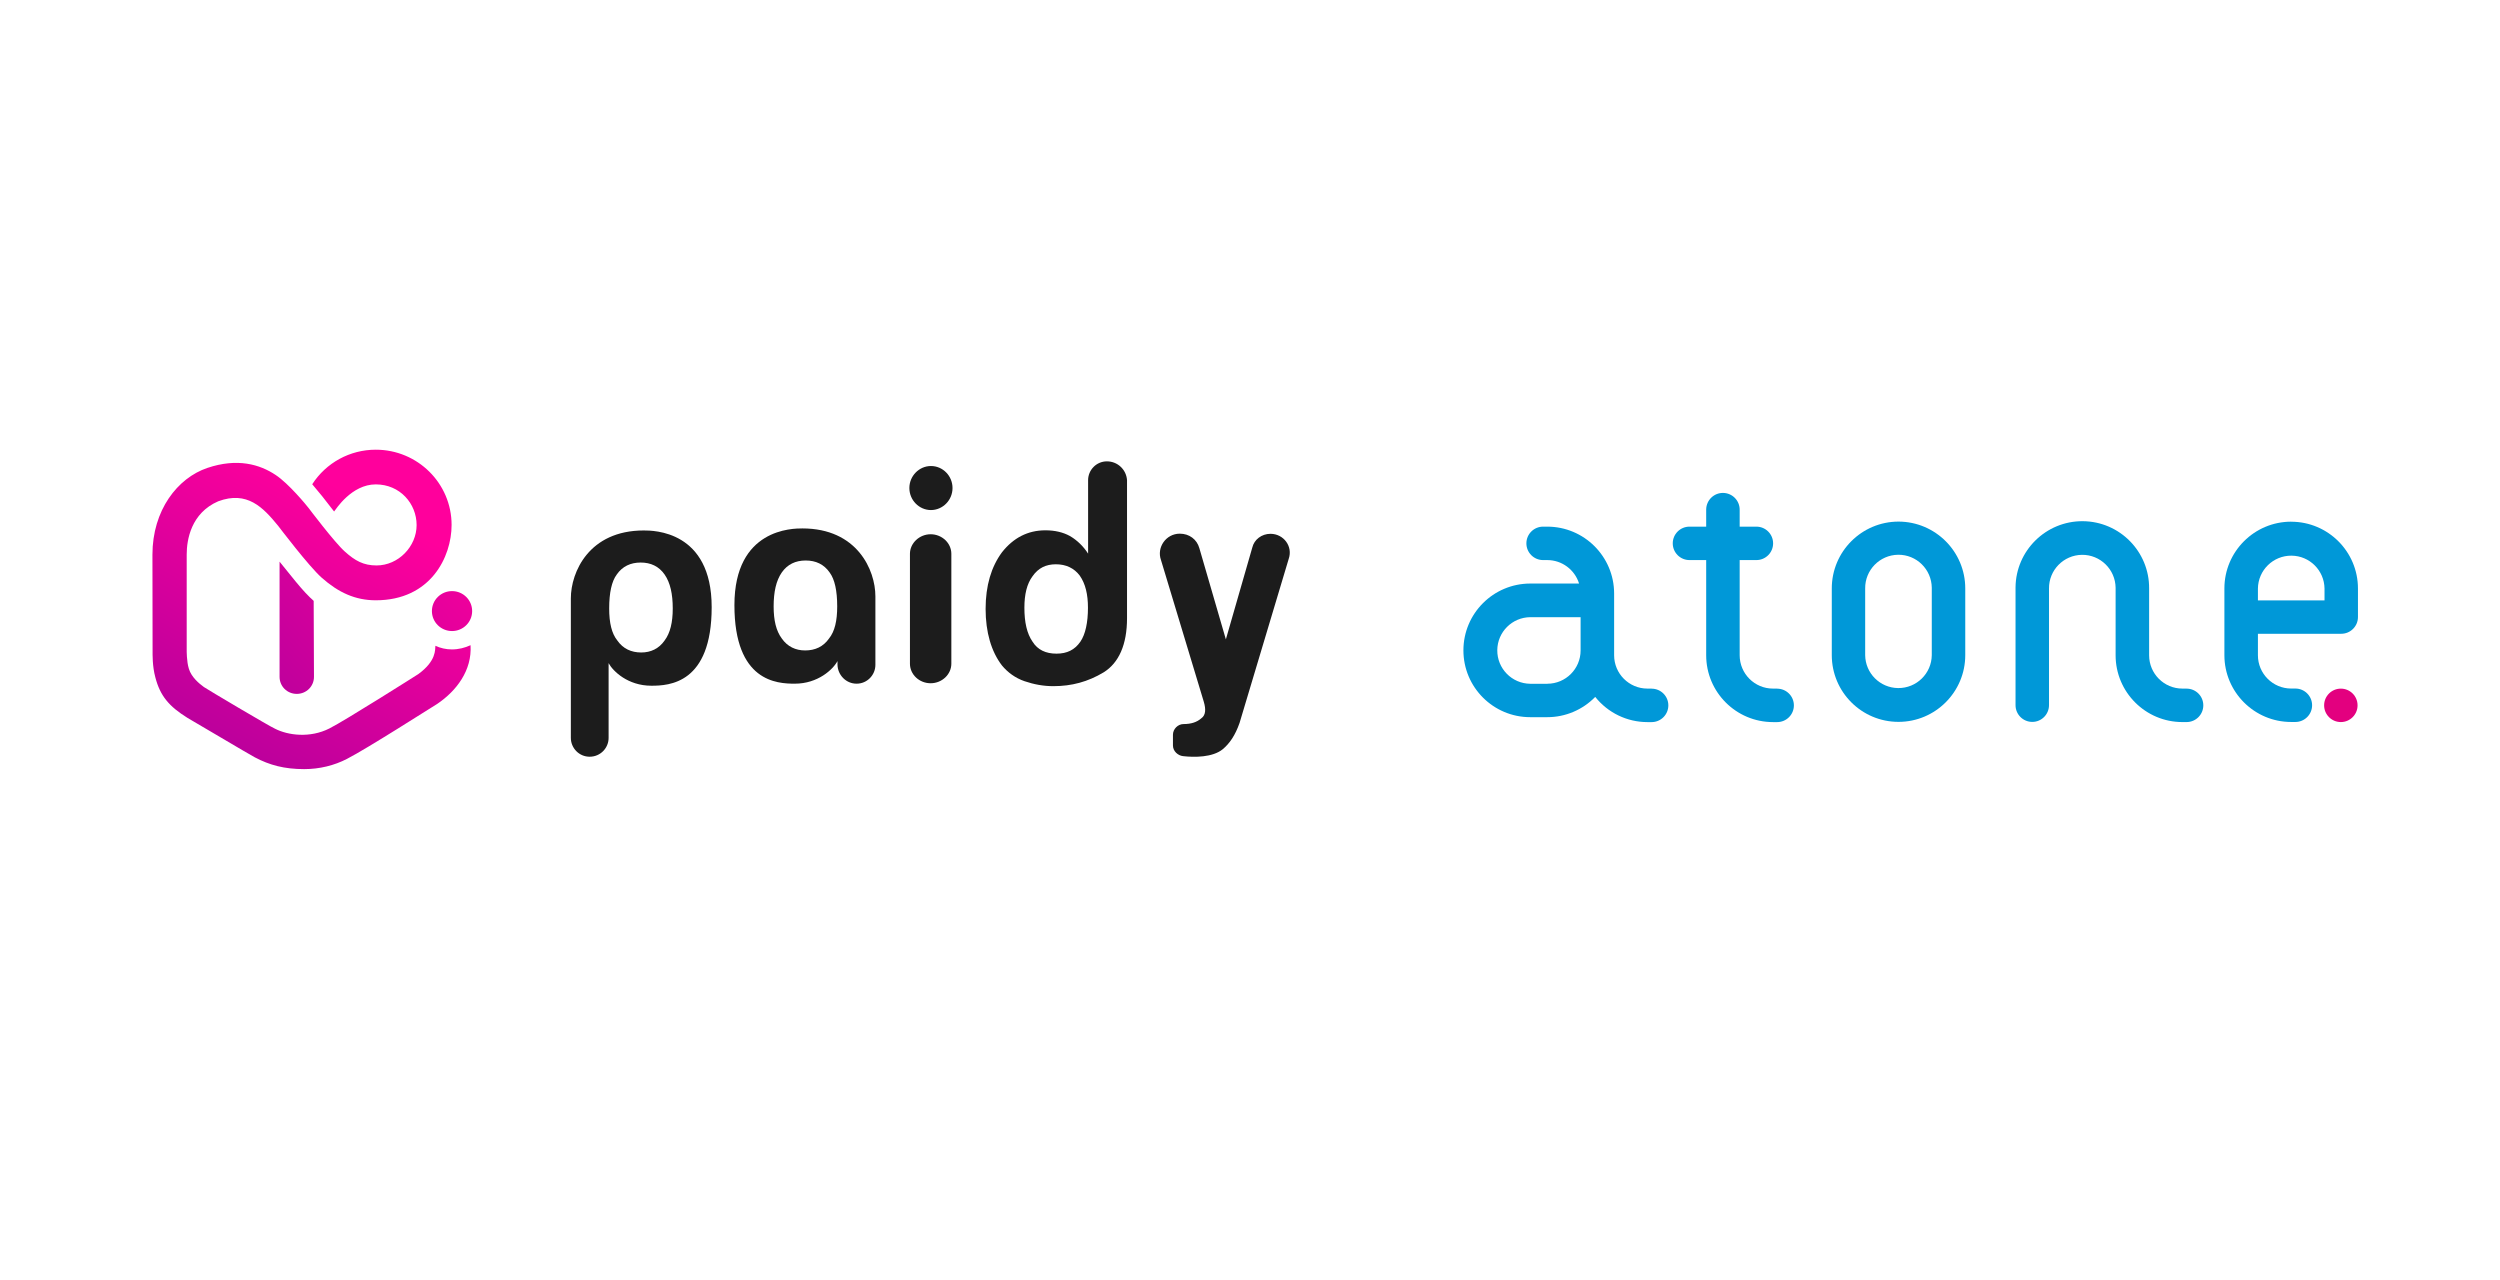 <svg width="328" height="168" viewBox="0 0 328 168" fill="none" xmlns="http://www.w3.org/2000/svg">
<g clip-path="url(#clip0_16001_124)">
<path d="M38.802 76.31C38.611 76.061 36.679 73.69 36.679 73.69V88.8C36.679 90.043 37.673 91.038 38.936 91.038C40.198 91.038 41.193 90.043 41.193 88.8L41.154 78.835C40.447 78.204 39.797 77.515 38.802 76.31Z" fill="url(#paint0_linear_16001_124)"/>
<path d="M59.287 85.204C58.522 85.204 57.776 85.032 57.126 84.726C57.069 85.204 57.279 86.696 54.888 88.437C54.716 88.552 45.21 94.577 43.221 95.571C40.657 96.872 37.769 96.47 36.086 95.609C35.436 95.342 27.096 90.388 26.752 90.139C26.14 89.699 25.107 88.838 24.782 87.748C24.476 86.792 24.495 85.3 24.495 85.3V72.752C24.495 70.802 25.069 67.32 28.626 65.771C32.433 64.356 34.518 66.574 36.488 68.984C36.641 69.176 40.504 74.283 42.207 75.794C44.406 77.745 46.625 78.758 49.303 78.758C56.495 78.758 59.249 73.078 59.249 68.87C59.249 63.418 54.792 59 49.303 59C45.898 59 42.781 60.721 40.964 63.533C41.289 63.916 42.149 64.968 42.283 65.121C42.322 65.159 43.756 66.995 43.833 67.11C44.081 66.804 46.128 63.552 49.303 63.552C52.478 63.552 54.659 66.077 54.659 68.889C54.659 71.701 52.268 74.187 49.399 74.187C47.696 74.187 46.587 73.575 45.248 72.37C43.89 71.165 40.504 66.67 40.504 66.67C40.198 66.268 37.865 63.438 36.182 62.328C34.078 60.913 31.132 60.071 27.211 61.391C23.29 62.711 20 66.938 20 72.772L20.019 85.357C20.019 85.835 19.981 87.404 20.383 88.877C21.014 91.306 22.18 92.683 24.61 94.194C25.757 94.844 32.395 98.804 33.427 99.359C35.378 100.391 37.31 100.908 39.911 100.908C41.92 100.908 43.852 100.43 45.516 99.569C48.174 98.211 56.801 92.683 57.355 92.358C59.88 90.656 61.946 87.959 61.736 84.65C60.99 84.994 60.167 85.204 59.287 85.204Z" fill="url(#paint1_linear_16001_124)"/>
<path d="M59.307 82.794C60.76 82.794 61.946 81.627 61.946 80.174C61.946 78.72 60.76 77.553 59.307 77.553C57.853 77.553 56.667 78.72 56.667 80.174C56.667 81.627 57.853 82.794 59.307 82.794Z" fill="url(#paint2_linear_16001_124)"/>
<path d="M77.362 99.282C75.966 99.282 74.895 98.134 74.895 96.814V78.51C74.895 75.048 77.286 69.597 84.459 69.597C85.702 69.597 93.372 69.597 93.372 79.657C93.372 89.718 87.768 89.967 85.453 89.967C82.393 89.967 80.423 88.073 79.849 87.002V96.814C79.849 98.134 78.778 99.282 77.362 99.282ZM88.265 79.829C88.265 77.936 87.94 76.444 87.194 75.373C86.448 74.302 85.377 73.805 84.057 73.805C82.737 73.805 81.666 74.302 80.92 75.373C80.251 76.272 79.925 77.764 79.925 79.829C79.925 81.723 80.251 83.119 80.997 84.037C81.743 85.109 82.814 85.606 84.133 85.606C85.377 85.606 86.448 85.109 87.194 84.037C87.94 83.043 88.265 81.647 88.265 79.829Z" fill="#1C1C1C"/>
<path d="M122.101 89.642C120.609 89.642 119.385 88.494 119.385 87.079V72.657C119.385 71.261 120.629 70.094 122.101 70.094C123.574 70.094 124.817 71.241 124.817 72.657V87.079C124.817 88.475 123.593 89.642 122.101 89.642Z" fill="#1C1C1C"/>
<path d="M122.14 61.142C120.591 61.142 119.309 62.443 119.309 64.03C119.309 65.618 120.591 66.919 122.14 66.919C123.689 66.919 124.971 65.618 124.971 64.03C124.971 62.443 123.708 61.142 122.14 61.142Z" fill="#1C1C1C"/>
<path d="M145.226 60.53C143.83 60.53 142.759 61.678 142.759 62.998V72.638C142.185 71.739 141.363 70.897 140.368 70.323C139.469 69.826 138.379 69.577 137.155 69.577C134.84 69.577 132.947 70.572 131.455 72.466C130.058 74.359 129.312 76.827 129.312 79.887C129.312 82.947 130.058 85.491 131.455 87.308C132.201 88.207 133.195 88.953 134.419 89.374C135.663 89.795 136.887 90.024 138.207 90.024C140.598 90.024 142.74 89.451 144.806 88.207C146.795 86.964 147.866 84.573 147.866 81.111V62.998C147.77 61.601 146.623 60.53 145.226 60.53ZM141.745 84.191C140.999 85.262 140.005 85.759 138.608 85.759C137.212 85.759 136.141 85.262 135.471 84.191C134.726 83.119 134.4 81.627 134.4 79.734C134.4 77.993 134.726 76.597 135.471 75.602C136.217 74.531 137.212 74.034 138.532 74.034C139.852 74.034 140.923 74.531 141.669 75.526C142.415 76.597 142.74 77.993 142.74 79.734C142.74 81.647 142.415 83.215 141.745 84.191Z" fill="#1C1C1C"/>
<path d="M112.385 89.699C113.781 89.699 114.852 88.552 114.852 87.232V78.242C114.852 74.78 112.461 69.329 105.269 69.329C104.026 69.329 96.356 69.329 96.356 79.39C96.356 89.451 101.96 89.699 104.275 89.699C107.335 89.699 109.305 87.806 109.879 86.734V87.232C109.917 88.552 110.988 89.699 112.385 89.699ZM101.501 79.562C101.501 77.668 101.826 76.176 102.572 75.105C103.318 74.034 104.389 73.537 105.709 73.537C107.029 73.537 108.1 74.034 108.846 75.105C109.515 76.004 109.841 77.496 109.841 79.562C109.841 81.455 109.515 82.852 108.77 83.77C108.024 84.841 106.952 85.338 105.633 85.338C104.389 85.338 103.318 84.841 102.572 83.77C101.826 82.775 101.501 81.379 101.501 79.562Z" fill="#1C1C1C"/>
<path d="M153.891 97.809C153.891 98.555 154.541 99.129 155.21 99.205C156.702 99.378 159.093 99.378 160.413 98.306C161.312 97.561 162.058 96.489 162.632 94.844L169.078 73.326C169.652 71.681 168.408 70.036 166.687 70.036C165.539 70.036 164.545 70.782 164.296 71.853L160.834 83.885L157.353 71.911C157.028 70.763 156.033 70.017 154.79 70.017C152.973 70.017 151.729 71.834 152.322 73.479L157.927 92.033C158.252 93.104 158.175 93.85 157.601 94.251C157.028 94.749 156.282 94.997 155.287 94.997C154.541 94.997 153.891 95.648 153.891 96.394V97.809Z" fill="#1C1C1C"/>
</g>
<g clip-path="url(#clip1_16001_124)">
<path d="M233.159 90.343H232.611C230.2 90.343 228.245 88.382 228.245 85.971V73.482H230.438C231.649 73.482 232.632 72.499 232.632 71.289C232.632 70.078 231.649 69.095 230.438 69.095H228.245V66.902C228.265 65.691 227.298 64.693 226.082 64.672C224.872 64.651 223.873 65.619 223.852 66.835C223.852 66.855 223.852 66.881 223.852 66.902V69.095H221.659C220.448 69.095 219.465 70.078 219.465 71.289C219.465 72.499 220.448 73.482 221.659 73.482H223.852V85.971C223.852 90.813 227.779 94.735 232.616 94.74H233.164C234.375 94.74 235.358 93.757 235.358 92.546C235.358 91.336 234.375 90.353 233.164 90.353" fill="#0098D8"/>
<path d="M216.687 90.343H216.139C213.728 90.343 211.773 88.382 211.773 85.971V77.849C211.762 73.012 207.836 69.095 202.999 69.095H202.455C201.245 69.095 200.262 70.078 200.262 71.289C200.262 72.499 201.245 73.482 202.455 73.482H203.004C204.918 73.482 206.604 74.734 207.174 76.561H200.769C195.927 76.566 192 80.487 192 85.329C192 90.172 195.927 94.093 200.764 94.093H203.009C205.378 94.093 207.644 93.131 209.295 91.434C210.955 93.524 213.475 94.74 216.144 94.74H216.693C217.903 94.74 218.886 93.757 218.886 92.546C218.886 91.336 217.903 90.353 216.693 90.353M203.009 89.711H200.764C198.353 89.685 196.418 87.709 196.444 85.293C196.47 82.919 198.389 80.999 200.764 80.974H207.375V85.34C207.375 87.751 205.42 89.706 203.009 89.706V89.711Z" fill="#0098D8"/>
<path d="M249.083 68.433C244.246 68.444 240.33 72.365 240.33 77.202V85.955C240.33 90.793 244.251 94.709 249.083 94.709C253.915 94.709 257.842 90.787 257.842 85.955V77.202C257.842 72.365 253.92 68.444 249.083 68.433ZM253.449 85.955C253.423 88.366 251.447 90.301 249.031 90.275C246.657 90.249 244.737 88.33 244.711 85.955V77.202C244.686 74.791 246.62 72.815 249.031 72.784C251.442 72.753 253.418 74.693 253.449 77.104C253.449 77.135 253.449 77.166 253.449 77.197V85.95V85.955Z" fill="#0098D8"/>
<path d="M286.88 90.343H286.332C283.921 90.343 281.965 88.387 281.965 85.976V77.212C282.002 72.37 278.106 68.418 273.269 68.381C268.427 68.345 264.474 72.241 264.438 77.078C264.438 77.124 264.438 77.166 264.438 77.212V92.52C264.438 93.731 265.421 94.714 266.637 94.714C267.847 94.714 268.825 93.731 268.83 92.52V77.212C268.804 74.802 270.739 72.825 273.15 72.794C275.561 72.769 277.537 74.703 277.568 77.114C277.568 77.145 277.568 77.176 277.568 77.207V85.971C277.568 90.808 281.495 94.735 286.332 94.735H286.88C288.091 94.735 289.074 93.752 289.074 92.541C289.074 91.331 288.091 90.348 286.88 90.348" fill="#0098D8"/>
<path d="M307.118 90.348C305.908 90.348 304.925 91.331 304.925 92.541C304.925 93.752 305.908 94.735 307.118 94.735C308.329 94.735 309.312 93.752 309.312 92.541C309.312 91.331 308.329 90.348 307.118 90.348Z" fill="#E3007F"/>
<path d="M300.605 68.444C295.768 68.444 291.841 72.37 291.841 77.207V85.961C291.841 90.798 295.768 94.724 300.605 94.724H301.153C302.364 94.724 303.347 93.741 303.347 92.531C303.347 91.32 302.364 90.337 301.153 90.337H300.605C298.194 90.337 296.239 88.382 296.239 85.971V83.151H307.17C308.381 83.151 309.364 82.168 309.364 80.958V77.212C309.364 72.375 305.442 68.454 300.605 68.449M304.977 78.77H296.239V77.223C296.265 74.812 298.241 72.877 300.657 72.903C303.031 72.929 304.951 74.848 304.977 77.223V78.77Z" fill="#0098D8"/>
</g>
<defs>
<linearGradient id="paint0_linear_16001_124" x1="23.487" y1="95.944" x2="58.971" y2="63.311" gradientUnits="userSpaceOnUse">
<stop stop-color="#A6009C"/>
<stop offset="1" stop-color="#FF009C"/>
</linearGradient>
<linearGradient id="paint1_linear_16001_124" x1="23.672" y1="107.851" x2="47.868" y2="65.939" gradientUnits="userSpaceOnUse">
<stop stop-color="#A6009C"/>
<stop offset="1" stop-color="#FF009C"/>
</linearGradient>
<linearGradient id="paint2_linear_16001_124" x1="31.562" y1="105.688" x2="68.423" y2="71.79" gradientUnits="userSpaceOnUse">
<stop stop-color="#A6009C"/>
<stop offset="1" stop-color="#FF009C"/>
</linearGradient>
<clipPath id="clip0_16001_124">
<rect width="149.219" height="41.908" fill="white" transform="translate(20 59)"/>
</clipPath>
<clipPath id="clip1_16001_124">
<rect width="117.363" height="30.068" fill="white" transform="translate(192 64.677)"/>
</clipPath>
</defs>
</svg>
